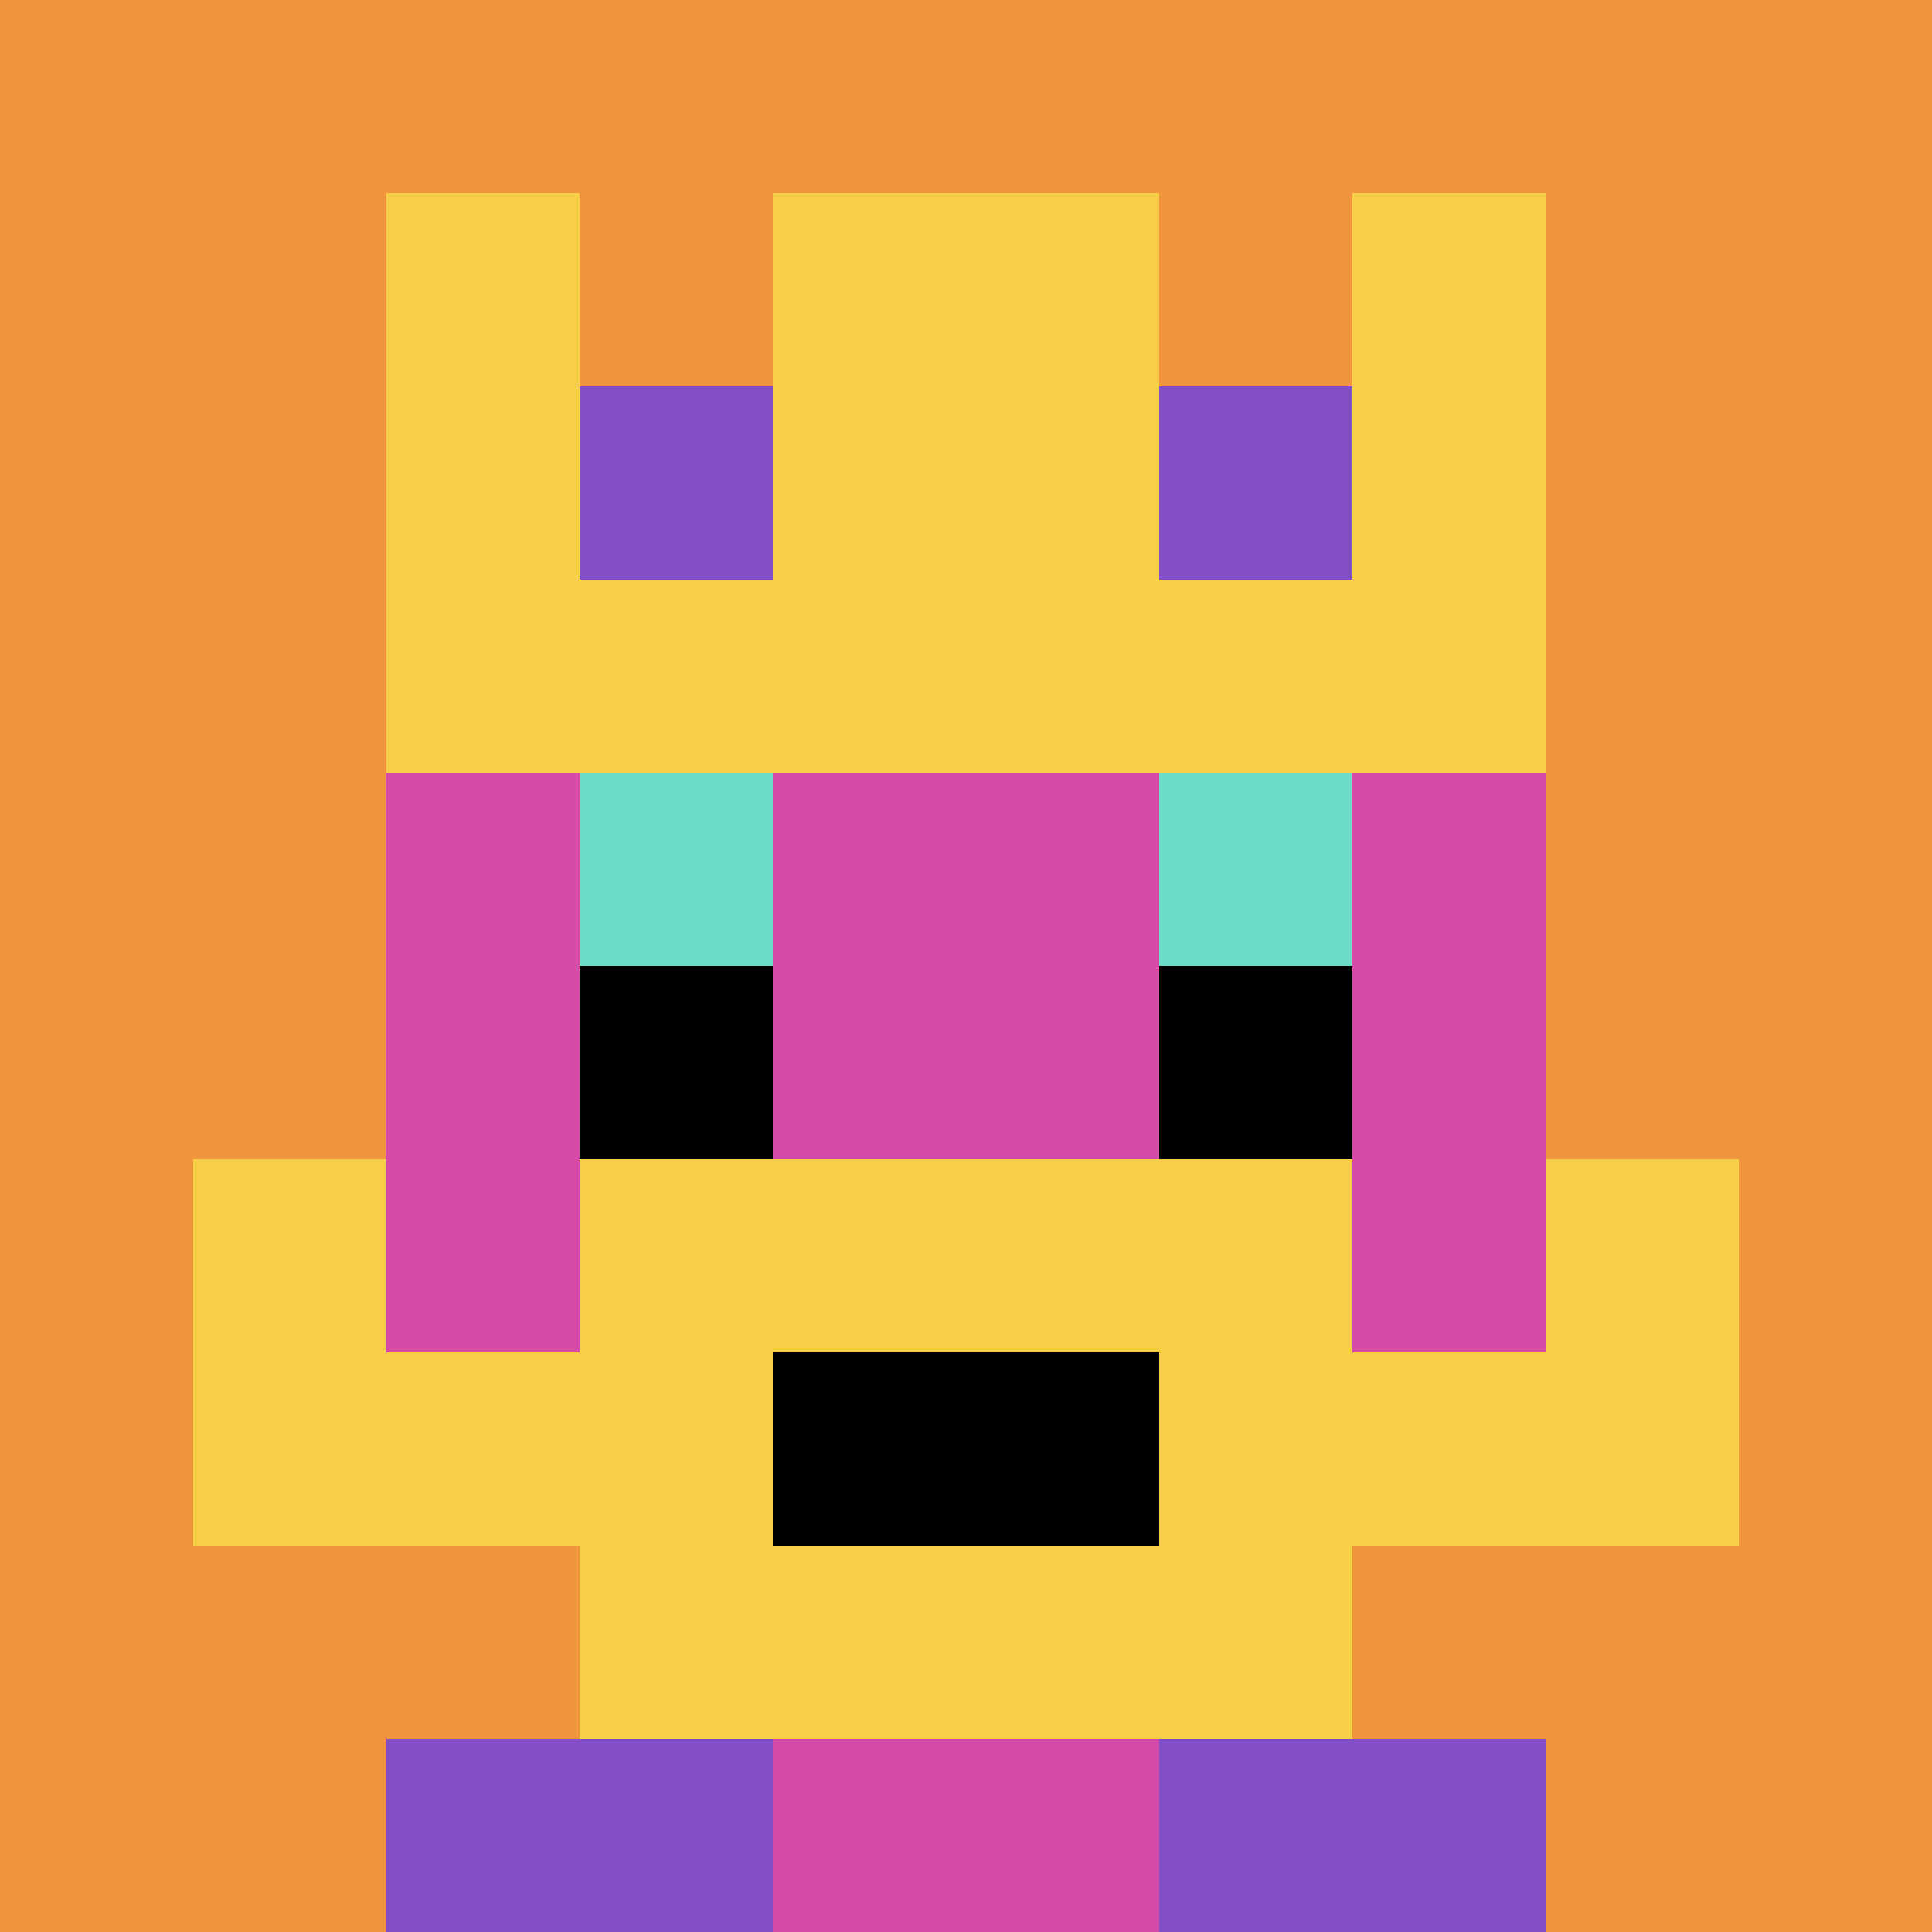<svg xmlns="http://www.w3.org/2000/svg" version="1.1" width="762" height="762"><title>'goose-pfp-853318' by Dmitri Cherniak</title><desc>seed=853318
backgroundColor=#ffffff
padding=20
innerPadding=0
timeout=500
dimension=1
border=false
Save=function(){return n.handleSave()}
frame=134

Rendered at Tue Oct 03 2023 19:47:17 GMT-0700 (Pacific Daylight Time)
Generated in &lt;1ms
</desc><defs></defs><rect width="100%" height="100%" fill="#ffffff"></rect><g><g id="0-0"><rect x="0" y="0" height="762" width="762" fill="#F0943E"></rect><g><rect id="0-0-3-2-4-7" x="228.6" y="152.4" width="304.8" height="533.4" fill="#D74BA8"></rect><rect id="0-0-2-3-6-5" x="152.4" y="228.6" width="457.2" height="381" fill="#D74BA8"></rect><rect id="0-0-4-8-2-2" x="304.8" y="609.6" width="152.4" height="152.4" fill="#D74BA8"></rect><rect id="0-0-1-7-8-1" x="76.2" y="533.4" width="609.6" height="76.2" fill="#F7CF46"></rect><rect id="0-0-3-6-4-3" x="228.6" y="457.2" width="304.8" height="228.6" fill="#F7CF46"></rect><rect id="0-0-4-7-2-1" x="304.8" y="533.4" width="152.4" height="76.2" fill="#000000"></rect><rect id="0-0-1-6-1-2" x="76.2" y="457.2" width="76.2" height="152.4" fill="#F7CF46"></rect><rect id="0-0-8-6-1-2" x="609.6" y="457.2" width="76.2" height="152.4" fill="#F7CF46"></rect><rect id="0-0-3-4-1-1" x="228.6" y="304.8" width="76.2" height="76.2" fill="#6BDCC5"></rect><rect id="0-0-6-4-1-1" x="457.2" y="304.8" width="76.2" height="76.2" fill="#6BDCC5"></rect><rect id="0-0-3-5-1-1" x="228.6" y="381" width="76.2" height="76.2" fill="#000000"></rect><rect id="0-0-6-5-1-1" x="457.2" y="381" width="76.2" height="76.2" fill="#000000"></rect><rect id="0-0-2-1-1-2" x="152.4" y="76.2" width="76.2" height="152.4" fill="#F7CF46"></rect><rect id="0-0-4-1-2-2" x="304.8" y="76.2" width="152.4" height="152.4" fill="#F7CF46"></rect><rect id="0-0-7-1-1-2" x="533.4" y="76.2" width="76.2" height="152.4" fill="#F7CF46"></rect><rect id="0-0-2-2-6-2" x="152.4" y="152.4" width="457.2" height="152.4" fill="#F7CF46"></rect><rect id="0-0-3-2-1-1" x="228.6" y="152.4" width="76.2" height="76.2" fill="#834FC4"></rect><rect id="0-0-6-2-1-1" x="457.2" y="152.4" width="76.2" height="76.2" fill="#834FC4"></rect><rect id="0-0-2-9-2-1" x="152.4" y="685.8" width="152.4" height="76.2" fill="#834FC4"></rect><rect id="0-0-6-9-2-1" x="457.2" y="685.8" width="152.4" height="76.2" fill="#834FC4"></rect></g><rect x="0" y="0" stroke="white" stroke-width="0" height="762" width="762" fill="none"></rect></g></g></svg>